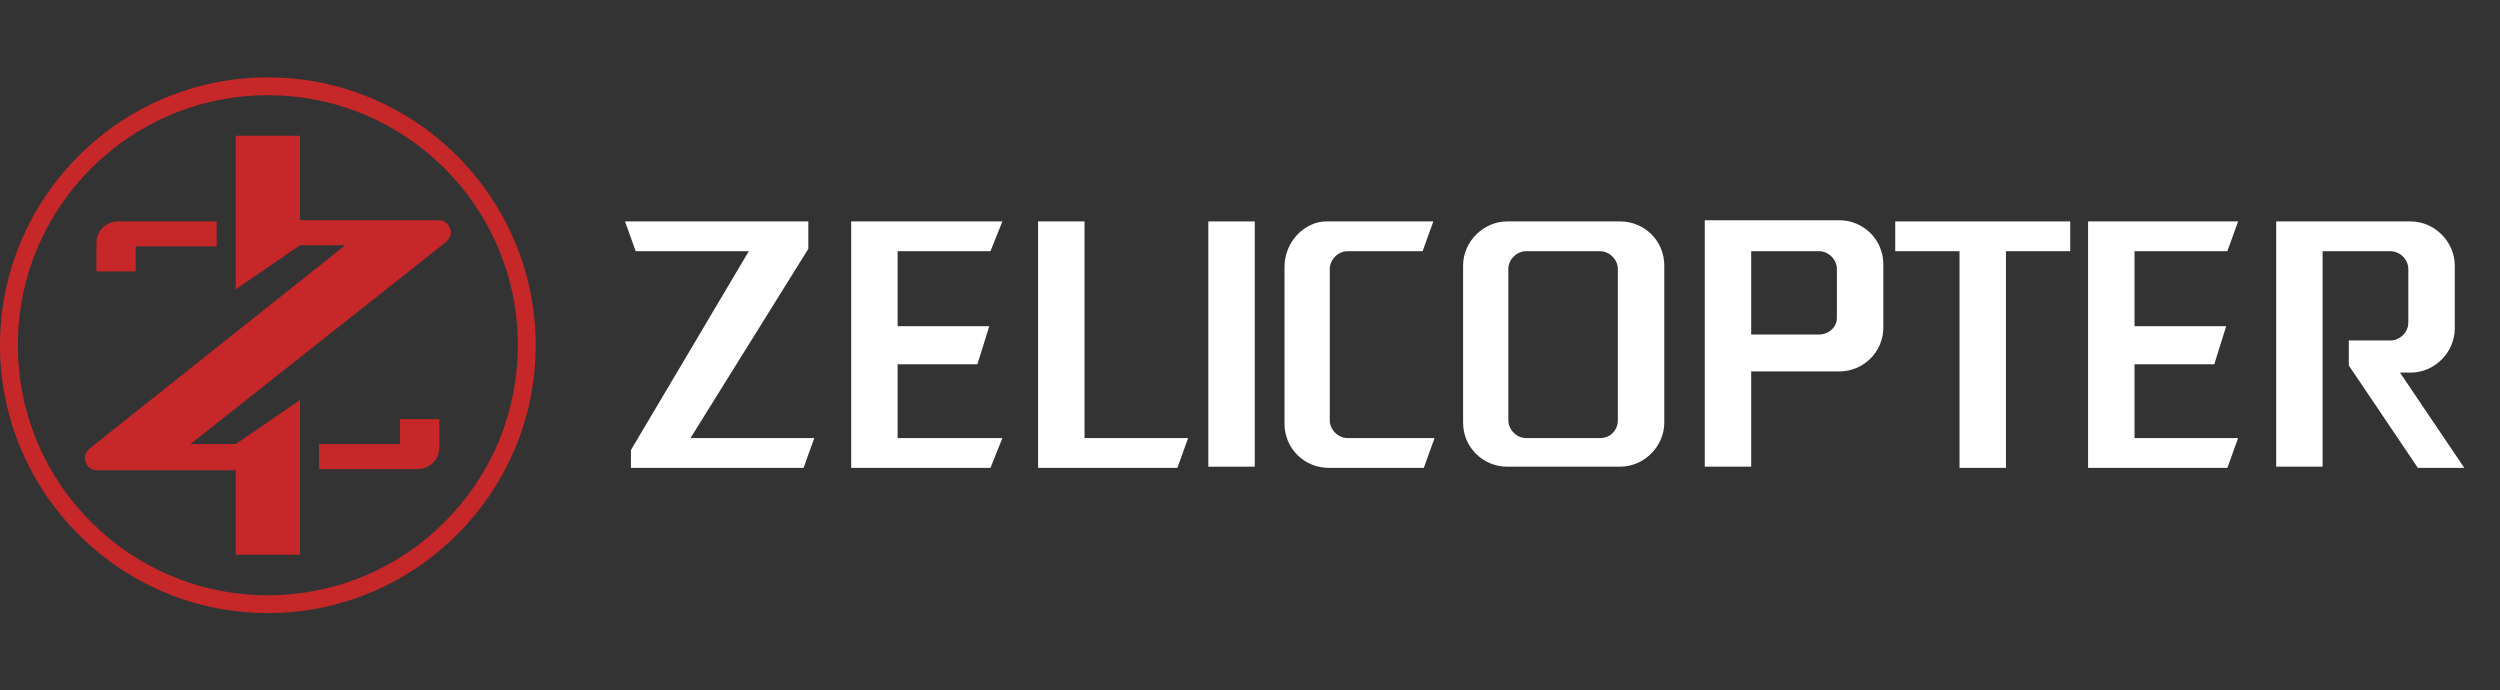 <?xml version="1.0" encoding="utf-8"?>
<svg xmlns="http://www.w3.org/2000/svg" xmlns:xlink="http://www.w3.org/1999/xlink" version="1.1" id="图层_1" x="0px" y="0px" viewBox="0 0 210 58" style="enable-background:new 0 0 210 58;" xml:space="preserve">
<rect x="0" y="0" width="210" height="58" fill="#333333" stroke="none"/>
<style type="text/css">
	.st0{fill:#C62729;}
	.st1{fill:#FFFFFF;}
</style>
<g>
	<g>
		<g>
			<path class="st0" d="M22.5,6.5C10.1,6.5,0,16.6,0,29s10.1,22.5,22.5,22.5S45,41.4,45,29S34.9,6.5,22.5,6.5z M22.5,50     c-11.6,0-21-9.4-21-21s9.4-21,21-21s21,9.4,21,21S34.1,50,22.5,50z"></path>
		</g>
		<g>
			<path class="st0" d="M37.5,20.3c0.3-0.3,0.5-0.7,0.3-1.1c-0.1-0.4-0.5-0.7-0.9-0.7H25.2v-7.1h-5.4v12.9l5.4-3.7l0,0H29L7.5,37.7     C7.2,38,7,38.4,7.2,38.8c0.1,0.4,0.5,0.7,0.9,0.7h11.7v7.1h5.4v-13l-5.4,3.7l0,0H16L37.5,20.3z"></path>
		</g>
		<g>
			<path class="st0" d="M33.6,37.3h-6.8v2.1h8.3c1,0,1.8-0.8,1.8-1.8v-2.4h-3.3V37.3z"></path>
		</g>
		<g>
			<path class="st0" d="M11.4,20.7h6.8v-2.1H9.9c-1,0-1.8,0.8-1.8,1.8v2.4h3.3V20.7z"></path>
		</g>
	</g>
	<g>
		<polygon class="st1" points="67.9,20.9 67.9,18.6 52.5,18.6 53.4,21.1 62.9,21.1 53,37.8 53,39.3 67.5,39.3 68.4,36.8 58,36.8       "></polygon>
		<path class="st1" d="M122.9,22.3v13.2c0,2.1,1.7,3.7,3.7,3.7h9.5c2,0,3.7-1.7,3.7-3.7V22.3c0-2.1-1.7-3.7-3.7-3.7h-9.5    C124.6,18.6,122.9,20.3,122.9,22.3z M134.4,36.8h-6.2c-0.8,0-1.5-0.7-1.5-1.5V22.6c0-0.8,0.7-1.5,1.5-1.5h6.2    c0.8,0,1.5,0.7,1.5,1.5v12.7C135.9,36.1,135.3,36.8,134.4,36.8z"></path>
		<path class="st1" d="M143.2,18.6v20.6h3.9v-8h7.4c2,0,3.7-1.6,3.7-3.7v-5.3c0-2.1-1.7-3.7-3.7-3.7h-11.3V18.6z M152.8,28.1h-5.7    v-7h5.7c0.8,0,1.5,0.7,1.5,1.5v4.1C154.3,27.5,153.6,28.1,152.8,28.1z"></path>
		<polygon class="st1" points="71.5,18.6 71.5,39.3 83.2,39.3 84.2,36.8 75.4,36.8 75.4,30.6 82.1,30.6 83.1,27.4 75.4,27.4     75.4,21.1 83.2,21.1 84.2,18.6 75.4,18.6   "></polygon>
		<polygon class="st1" points="175.4,18.6 175.4,18.6 175.4,39.3 187.1,39.3 188,36.8 179.3,36.8 179.3,30.6 186,30.6 187,27.4     179.3,27.4 179.3,21.1 187.1,21.1 188,18.6   "></polygon>
		<polygon class="st1" points="91.1,18.6 87.2,18.6 87.2,39.3 91.1,39.3 98.9,39.3 99.8,36.8 91.1,36.8   "></polygon>
		<rect x="101.5" y="18.6" class="st1" width="3.9" height="20.6"></rect>
		<path class="st1" d="M107.9,22.4v13.2c0,2.1,1.7,3.7,3.7,3.7h8l0.9-2.5h-7.3c-0.8,0-1.5-0.7-1.5-1.5V22.6c0-0.8,0.7-1.5,1.5-1.5    h6.3l0.9-2.5h-9C109.6,18.6,107.9,20.3,107.9,22.4z"></path>
		<polygon class="st1" points="159.2,18.6 159.2,21.1 164.6,21.1 164.6,39.3 168.5,39.3 168.5,21.1 173.9,21.1 173.9,18.6   "></polygon>
		<path class="st1" d="M207,39.3l-5.4-8h0.9c2,0,3.7-1.7,3.7-3.7v-5.3c0-2-1.7-3.7-3.7-3.7h-11.3v20.6h3.9V21.1h5.7    c0.8,0,1.5,0.7,1.5,1.5v4.5c0,0.8-0.7,1.5-1.5,1.5h-3.5v2.1l5.8,8.6C203.1,39.3,207,39.3,207,39.3z"></path>
	</g>
</g>
</svg>
